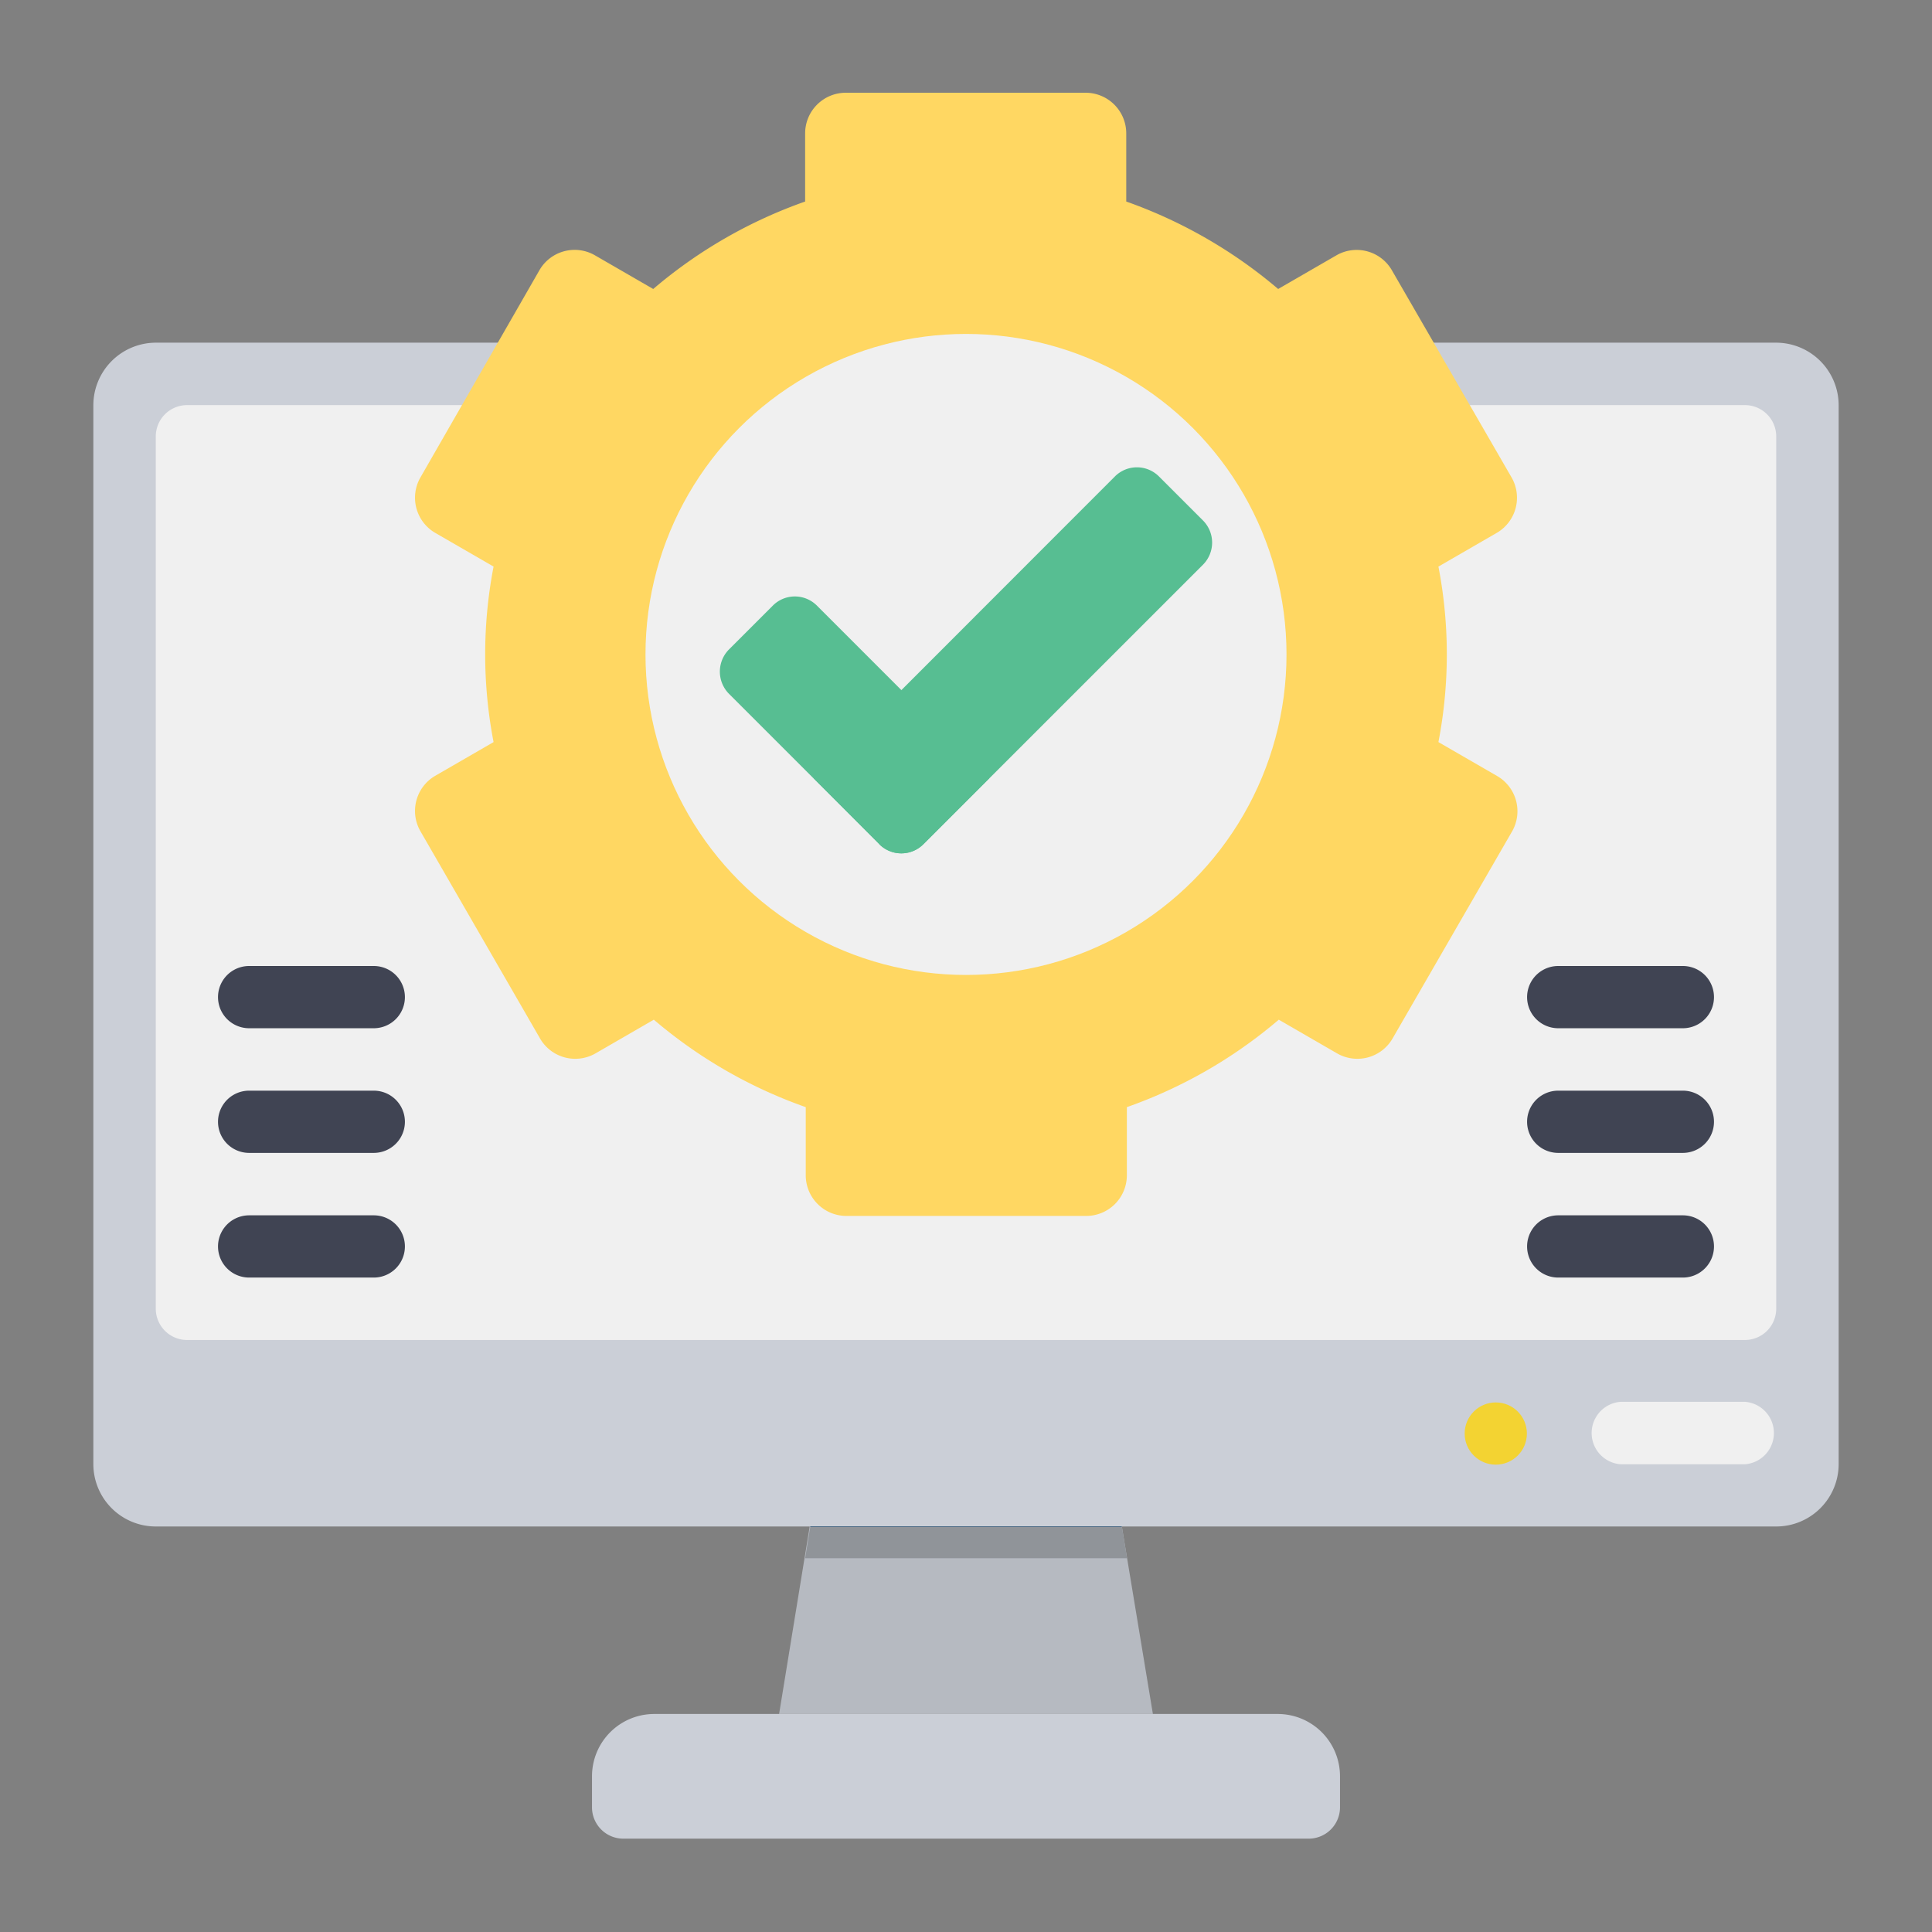 <svg xmlns="http://www.w3.org/2000/svg" id="Layer_1" data-name="Layer 1" viewBox="0 0 95 95"><rect x="0" y="0" width="95" height="95" fill="#808080" stroke="none"/><defs><style>.cls-1{fill:#b6bac1;}.cls-2{fill:#909499;}.cls-3{fill:#00325a;}.cls-4{fill:#cbcfd7;}.cls-5{fill:#f0f0f0;}.cls-6{fill:#f3d332;}.cls-7{fill:#ffd762;}.cls-8{fill:#57be92;}.cls-9{fill:#404453;}</style></defs><g id="Icons"><path class="cls-1" d="M56.69,84.28H38.31l2-12.26H54.66Z"></path><path class="cls-2" d="M55.42,76.62H39.59l.75-4.6H54.66Z"></path><path class="cls-3" d="M55.16,75.08H39.84l.5-3.06H54.66Z"></path><path class="cls-4" d="M90.41,19.92V72a3.07,3.07,0,0,1-3.07,3.06H7.66A3.07,3.07,0,0,1,4.59,72V19.92a3.08,3.08,0,0,1,3.07-3.07H87.34A3.08,3.08,0,0,1,90.41,19.92Z"></path><path class="cls-5" d="M87.34,21.45V64.36a1.54,1.54,0,0,1-1.53,1.53H9.19a1.54,1.54,0,0,1-1.53-1.53V21.45a1.54,1.54,0,0,1,1.53-1.53H85.81A1.54,1.54,0,0,1,87.34,21.45Z"></path><path class="cls-4" d="M64.36,90.41H30.64a1.54,1.54,0,0,1-1.53-1.53V87.34a3.06,3.06,0,0,1,3.07-3.06H62.82a3.06,3.06,0,0,1,3.07,3.06v1.54A1.54,1.54,0,0,1,64.36,90.41Z"></path><path class="cls-5" d="M79.68,72h6.13a1.54,1.54,0,0,0,0-3.07H79.68a1.54,1.54,0,0,0,0,3.07Z"></path><circle class="cls-6" cx="73.55" cy="70.49" r="1.53"></circle><path class="cls-7" d="M73.62,38.16l-2.89-1.67a22.77,22.77,0,0,0,0-8.63l2.89-1.67a2,2,0,0,0,.72-2.69L68.43,13.27a2,2,0,0,0-2.69-.73l-2.89,1.67a23.74,23.74,0,0,0-7.47-4.3V6.56a2,2,0,0,0-2-2H41.59a2,2,0,0,0-2,2V9.91a23.55,23.55,0,0,0-7.47,4.3l-2.89-1.67a2,2,0,0,0-2.69.72L20.66,23.5a2,2,0,0,0,.72,2.69l2.89,1.67a22.77,22.77,0,0,0,0,8.63l-2.89,1.67a2,2,0,0,0-.72,2.69l5.91,10.24a2,2,0,0,0,2.69.72l2.89-1.67a23.55,23.55,0,0,0,7.47,4.3v3.35a2,2,0,0,0,2,2H53.41a2,2,0,0,0,2-2V54.44a23.55,23.55,0,0,0,7.47-4.3l2.89,1.67a2,2,0,0,0,2.69-.72l5.91-10.24A2,2,0,0,0,73.62,38.16Z"></path><circle class="cls-5" cx="47.5" cy="32.18" r="15.76"></circle><path class="cls-8" d="M43.24,41.51l-7.4-7.4a1.55,1.55,0,0,1,0-2.17L38,29.78a1.53,1.53,0,0,1,2.17,0l8.48,8.48-3.25,3.25a1.53,1.53,0,0,1-2.17,0Z"></path><path class="cls-8" d="M40,38.26,54.82,23.43a1.53,1.53,0,0,1,2.17,0l2.17,2.17a1.54,1.54,0,0,1,0,2.16L45.41,41.51a1.53,1.53,0,0,1-2.17,0Z"></path><path class="cls-9" d="M18.38,56.69H12.25a1.53,1.53,0,0,1,0-3.06h6.13a1.53,1.53,0,1,1,0,3.06Z"></path><path class="cls-9" d="M18.38,50.56H12.25a1.53,1.53,0,1,1,0-3.06h6.13a1.53,1.53,0,1,1,0,3.06Z"></path><path class="cls-9" d="M18.38,62.82H12.25a1.53,1.53,0,1,1,0-3.06h6.13a1.53,1.53,0,1,1,0,3.06Z"></path><path class="cls-9" d="M82.75,56.69H76.62a1.53,1.53,0,1,1,0-3.06h6.13a1.53,1.53,0,1,1,0,3.06Z"></path><path class="cls-9" d="M82.75,50.56H76.62a1.53,1.53,0,1,1,0-3.06h6.13a1.53,1.53,0,0,1,0,3.06Z"></path><path class="cls-9" d="M82.75,62.82H76.62a1.53,1.53,0,1,1,0-3.06h6.13a1.53,1.53,0,0,1,0,3.06Z"></path></g></svg>
